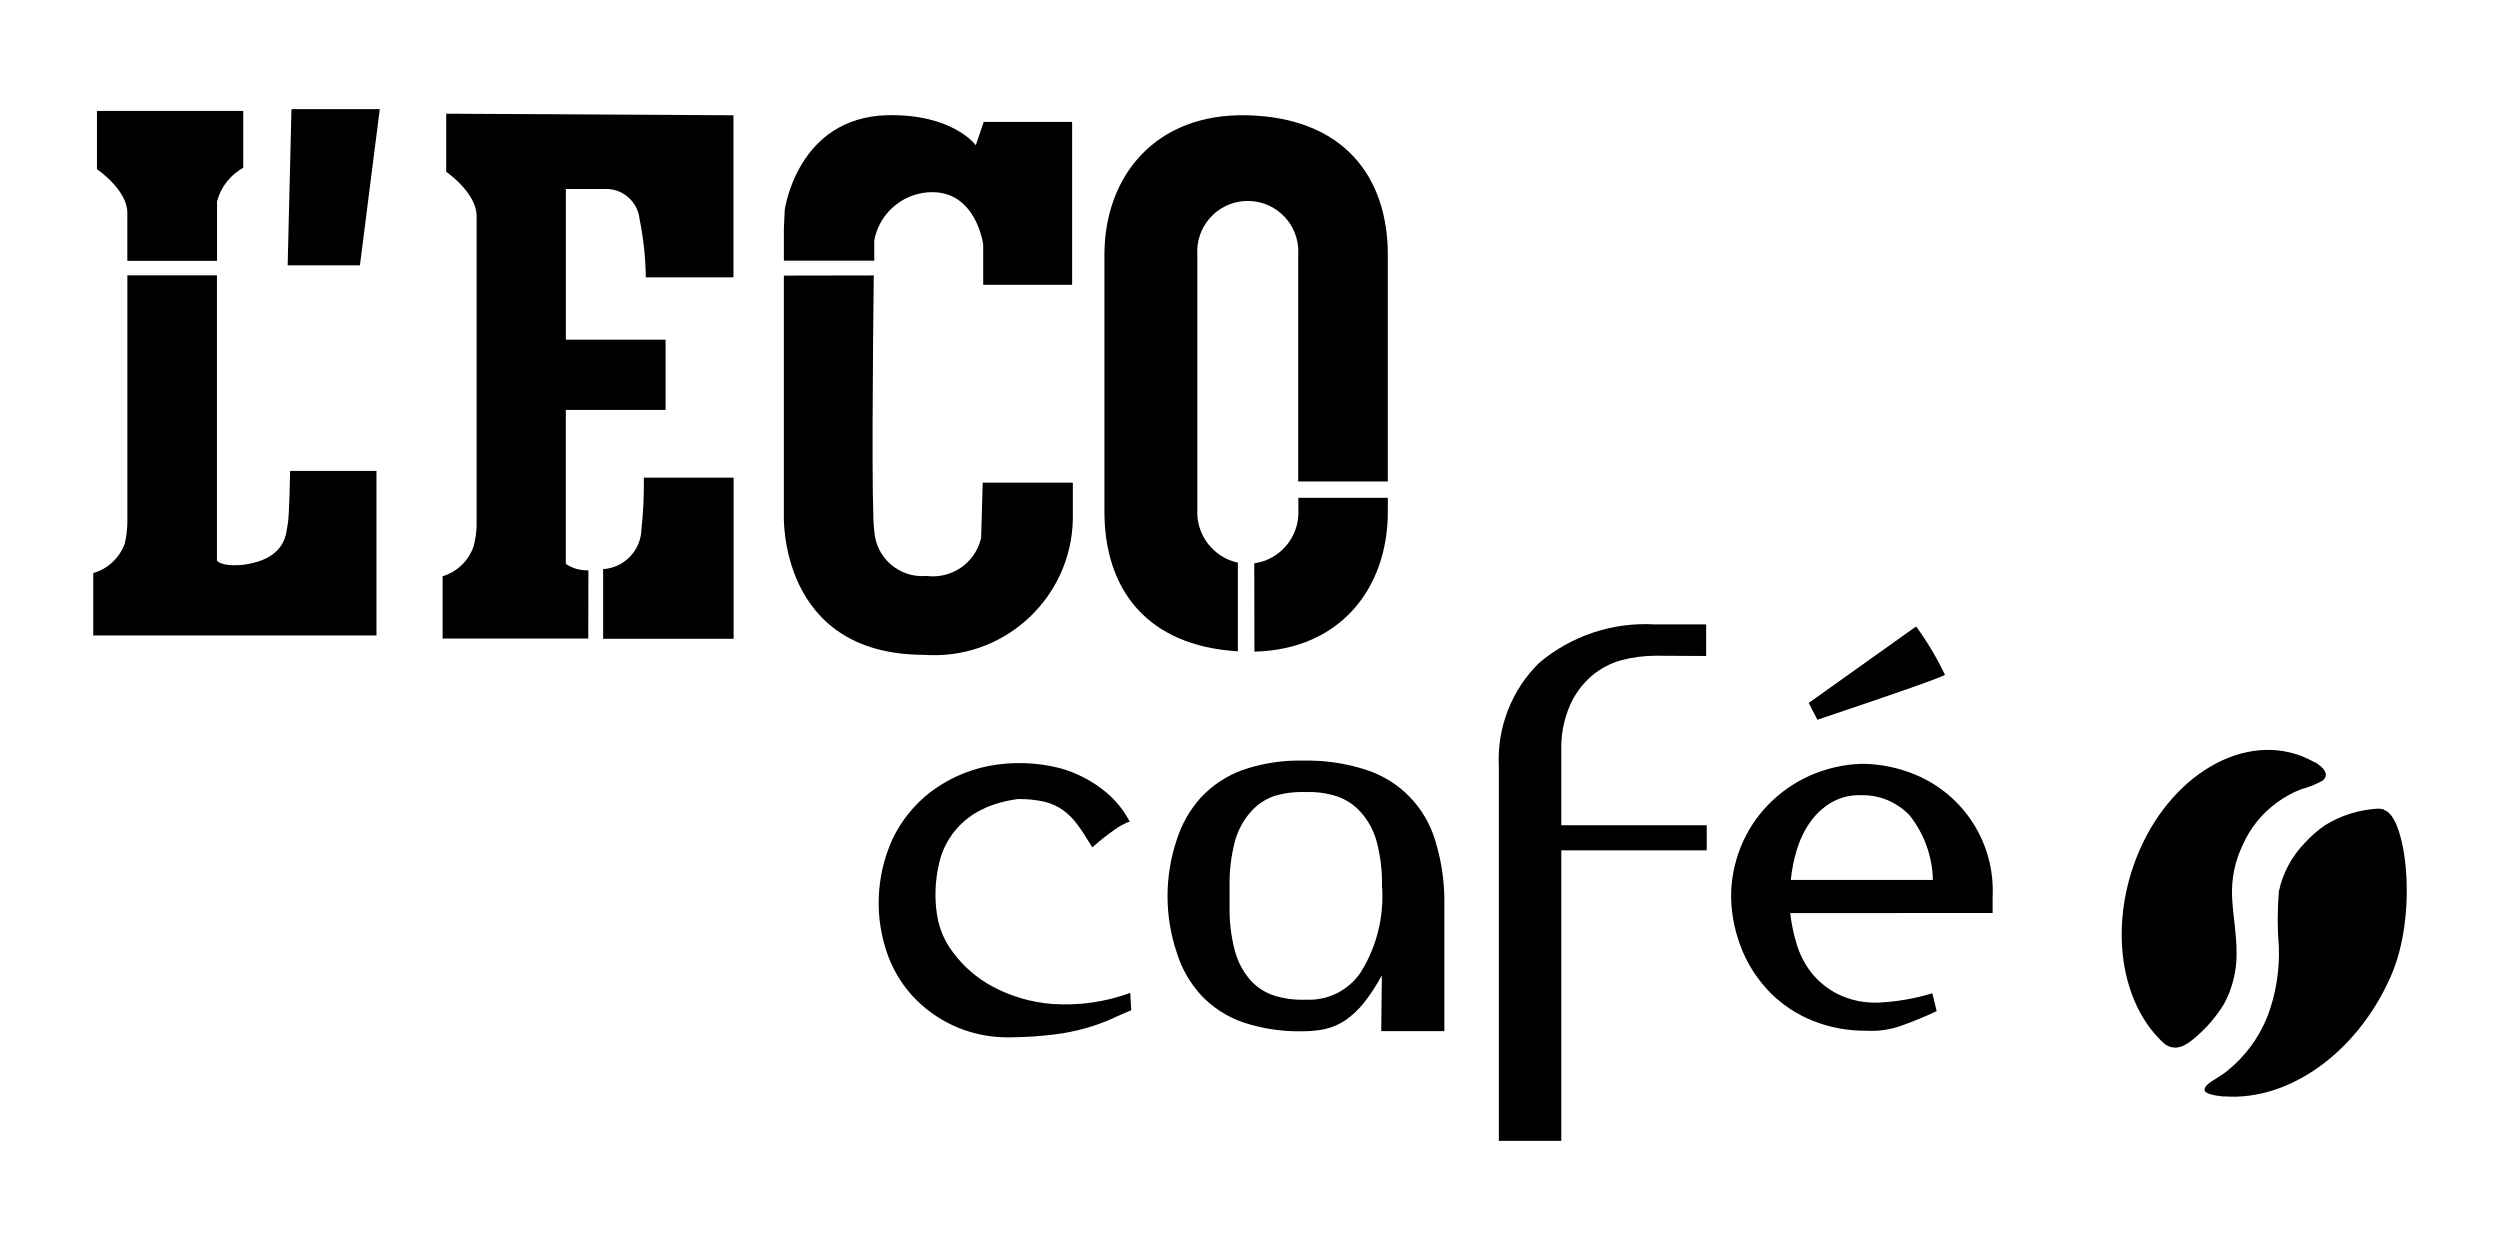 <svg xmlns="http://www.w3.org/2000/svg" xmlns:xlink="http://www.w3.org/1999/xlink" id="Livello_2" x="0px" y="0px" width="200px" height="100px" viewBox="-41.706 -24.001 200 100" xml:space="preserve">
<g id="Livello_1">
	<path id="Tracciato_42803" d="M-22.248-15.128h-11.701v4.66c0,0,2.414,1.642,2.429,3.468v3.869h7.177v-4.762   c0.305-1.144,1.062-2.114,2.096-2.688V-15.128z"></path>
	<path id="Tracciato_42804" d="M37.069,40.659c-1.854,0.806-3.212,2.449-3.651,4.423c-0.319,1.353-0.374,2.754-0.158,4.127   c0.174,1.104,0.625,2.148,1.313,3.03c0.834,1.111,1.9,2.028,3.126,2.684c1.474,0.789,3.096,1.263,4.762,1.391   c2.123,0.151,4.254-0.148,6.252-0.884l0.083,1.389c-0.636,0.257-1.182,0.51-1.73,0.758c-0.616,0.266-1.249,0.488-1.895,0.669   c-0.803,0.229-1.621,0.396-2.45,0.499c-1.145,0.147-2.298,0.227-3.453,0.238c-1.47,0.05-2.931-0.209-4.295-0.756   c-1.263-0.515-2.411-1.277-3.377-2.239c-0.974-0.975-1.73-2.143-2.223-3.432c-1.148-3.058-1.033-6.446,0.317-9.42   c0.708-1.488,1.757-2.786,3.063-3.789c1.36-1.026,2.934-1.73,4.604-2.065c1.912-0.368,3.885-0.309,5.771,0.178   c1.354,0.382,2.611,1.044,3.688,1.95c0.716,0.605,1.315,1.335,1.768,2.155c0.059,0.113,0.096,0.158,0.109,0.158   c0.013,0-0.07,0-0.259,0.089c-0.318,0.145-0.624,0.317-0.91,0.519c-0.644,0.445-1.259,0.934-1.844,1.456   c-0.412-0.668-0.783-1.269-1.132-1.735c-0.322-0.467-0.72-0.877-1.174-1.219c-0.457-0.325-0.971-0.561-1.517-0.695   c-0.697-0.157-1.412-0.228-2.128-0.214c-0.922,0.113-1.821,0.357-2.672,0.731 M73.849,58.492h-5.053v-0.123l0.046-4.346   c-0.415,0.782-0.902,1.526-1.453,2.223c-0.42,0.523-0.909,0.985-1.458,1.369c-0.481,0.325-1.016,0.561-1.579,0.696   c-0.594,0.129-1.199,0.191-1.807,0.189c-1.651,0.042-3.296-0.207-4.862-0.733c-1.253-0.445-2.383-1.182-3.297-2.146   c-0.892-0.981-1.559-2.145-1.951-3.411c-0.985-2.929-0.985-6.101,0-9.03c0.396-1.262,1.061-2.424,1.951-3.402   c0.915-0.973,2.044-1.715,3.297-2.172c1.563-0.544,3.21-0.8,4.862-0.758c1.732-0.041,3.457,0.214,5.104,0.758   c2.617,0.864,4.65,2.947,5.449,5.59c0.456,1.461,0.706,2.981,0.743,4.515v10.803L73.849,58.492z M68.851,46.905   c0.03-1.223-0.117-2.441-0.434-3.623c-0.24-0.861-0.675-1.653-1.27-2.319c-0.521-0.586-1.188-1.023-1.934-1.27   c-0.796-0.251-1.631-0.362-2.468-0.327c-0.835-0.035-1.671,0.067-2.474,0.303c-0.739,0.245-1.396,0.683-1.905,1.269   c-0.6,0.674-1.034,1.475-1.271,2.345c-0.315,1.19-0.463,2.418-0.434,3.65v1.522c-0.029,1.232,0.118,2.46,0.434,3.65   c0.237,0.871,0.672,1.675,1.271,2.351c0.525,0.567,1.192,0.985,1.933,1.212c0.8,0.239,1.637,0.343,2.475,0.304   c1.771,0.093,3.457-0.767,4.421-2.254c1.23-2.006,1.813-4.341,1.672-6.688L68.851,46.905z M90.729,28.458   c-0.908,0.004-1.814,0.12-2.691,0.348c-0.889,0.236-1.715,0.672-2.414,1.271c-0.744,0.641-1.334,1.441-1.73,2.343   c-0.488,1.125-0.727,2.342-0.695,3.568v6.032h11.634v2.003H83.197V67.27h-4.995V37.319c-0.161-3.095,1.01-6.109,3.216-8.284   c2.586-2.183,5.912-3.287,9.289-3.082h4.079v2.525L90.729,28.458z M101.511,49.044c0.093,0.826,0.263,1.638,0.501,2.433   c0.244,0.833,0.641,1.615,1.168,2.306c0.57,0.72,1.29,1.309,2.108,1.73c1.011,0.496,2.129,0.737,3.252,0.694   c1.474-0.065,2.931-0.316,4.341-0.745l0.347,1.431c-0.904,0.42-1.814,0.8-2.732,1.128c-0.931,0.348-1.923,0.496-2.913,0.436   c-1.448,0.014-2.883-0.252-4.229-0.783c-1.258-0.496-2.401-1.241-3.366-2.188c-0.968-0.967-1.743-2.108-2.278-3.368   c-0.575-1.359-0.891-2.816-0.929-4.294c-0.011-1.396,0.254-2.783,0.777-4.08c0.504-1.251,1.249-2.394,2.188-3.363   c0.951-0.977,2.079-1.764,3.323-2.326c1.314-0.584,2.729-0.908,4.168-0.951c1.491,0.009,2.965,0.31,4.337,0.891   c3.886,1.639,6.332,5.529,6.131,9.739c0,0.145,0,0.355,0,0.635v0.671L101.511,49.044z M104.791,40.206   c-0.647,0.388-1.208,0.902-1.647,1.515c-0.469,0.653-0.828,1.38-1.067,2.146c-0.263,0.822-0.436,1.669-0.519,2.527h11.367   c-0.041-1.88-0.694-3.692-1.863-5.166c-1.013-1.068-2.432-1.655-3.903-1.612h-0.084c-0.799-0.018-1.587,0.187-2.279,0.59    M113.89,29.98c-0.178,0.174-3.578,1.374-10.204,3.6l-0.696-1.344l8.593-6.12C112.47,27.33,113.241,28.625,113.89,29.98"></path>
	<path id="Tracciato_42805" d="M-18.389-15.273h7.065l-1.588,12.498h-5.781L-18.389-15.273z"></path>
	<path id="Tracciato_42806" d="M9.802,14.198c0.019,1.394-0.046,2.788-0.195,4.173c-0.056,1.685-1.381,3.052-3.063,3.159v5.575   h10.439V14.211H9.959"></path>
	<path id="Tracciato_42807" d="M143.496,36.997c-0.347-0.196-0.707-0.366-1.079-0.512c-5.051-1.937-11.095,1.989-13.443,8.771   c-1.938,5.595-0.794,11.366,2.524,14.287c0.866,0.58,1.654,0.108,2.317-0.462c0.949-0.781,1.76-1.715,2.399-2.765   c0.689-1.269,1.037-2.694,1.006-4.138c0-1.477-0.289-2.93-0.359-4.421c-0.067-1.44,0.229-2.875,0.857-4.173   c0.593-1.34,1.527-2.503,2.711-3.365c0.607-0.455,1.277-0.822,1.989-1.092c0.501-0.133,0.983-0.314,1.445-0.551   c0.056,0,1.306-0.562-0.367-1.604"></path>
	<path id="Tracciato_42808" d="M149.027,40.76c-0.151-0.036-0.306-0.06-0.461-0.072c-1.514,0.078-2.984,0.533-4.274,1.329   c-0.597,0.415-1.146,0.897-1.637,1.438c-1.03,1.066-1.742,2.404-2.052,3.854c-0.123,1.485-0.123,2.979,0,4.462   c0.064,1.869-0.238,3.73-0.89,5.482c-0.677,1.733-1.796,3.257-3.247,4.422c-0.756,0.634-1.895,1.027-1.8,1.561   c0.046,0.245,0.702,0.402,1.428,0.476h0.184c5.107,0.36,10.551-3.448,13.26-9.562c2.255-5.052,1.234-12.928-0.536-13.357"></path>
	<path id="Tracciato_42809" d="M28.195-1.967C28.126,3.962,28,16.978,28.239,18.511c0.146,2.116,1.979,3.714,4.095,3.568   c0.024-0.002,0.048-0.004,0.073-0.006c2.023,0.268,3.919-1.049,4.377-3.038l0.127-4.421h7.211v2.955   c-0.139,6.128-5.22,10.983-11.348,10.843c-0.179-0.005-0.358-0.013-0.538-0.026c-11.713,0-11.233-11.215-11.233-11.215V-1.954   L28.195-1.967z"></path>
	<path id="Tracciato_42810" d="M21.004-3.146v-2.523l0.07-1.541c0,0,0.99-7.388,8.209-7.576c5.267-0.106,7.074,2.404,7.074,2.404   l0.634-1.864h7.073v13.03H36.95v-3.221c0,0-0.568-4.502-4.477-4.174c-2.109,0.185-3.839,1.748-4.237,3.828v1.637H21.004z"></path>
	<path id="Tracciato_42811" d="M5.366,21.621c-0.642,0.031-1.276-0.149-1.807-0.513V8.795h7.981v-5.62H3.563V-8.881h3.049   c1.446-0.088,2.703,0.979,2.85,2.42c0.309,1.53,0.476,3.087,0.498,4.648h7.011v-12.966l-22.98-0.127v4.648   c0,0,2.394,1.646,2.432,3.492v24.829c-0.017,0.554-0.098,1.104-0.24,1.642c-0.395,1.149-1.317,2.041-2.48,2.394v4.983H5.356   L5.366,21.621z"></path>
	<path id="Tracciato_42812" d="M-31.517-1.973v19.822c-0.014,0.543-0.081,1.081-0.202,1.61c-0.405,1.158-1.348,2.047-2.527,2.388   c0,0.227,0,4.989,0,4.989h22.658V13.675h-6.909c0,0-0.057,3.695-0.195,4.276c-0.138,0.58,0,2.698-3.436,3.215   c-1.851,0.22-2.222-0.312-2.222-0.312V-1.973H-31.517z"></path>
	<path id="Tracciato_42813" d="M57.321,21.012c-1.979-0.433-3.351-2.235-3.24-4.257V-3.603c-0.153-2.229,1.529-4.16,3.758-4.313   c2.229-0.153,4.16,1.53,4.312,3.758c0.013,0.185,0.013,0.37,0,0.556v18.117h7.169V-3.603c0-6.315-3.588-11.021-11.337-11.178   c-7.229-0.145-11.335,4.837-11.335,11.178v20.537c0,6.176,3.367,10.736,10.674,11.169V21.012z"></path>
	<path id="Tracciato_42814" d="M58.648,28.129c6.826-0.159,10.672-5.032,10.672-11.195v-1.112h-7.159v0.942   c0.12,2.131-1.411,4.001-3.525,4.3L58.648,28.129z"></path>
</g>
</svg>